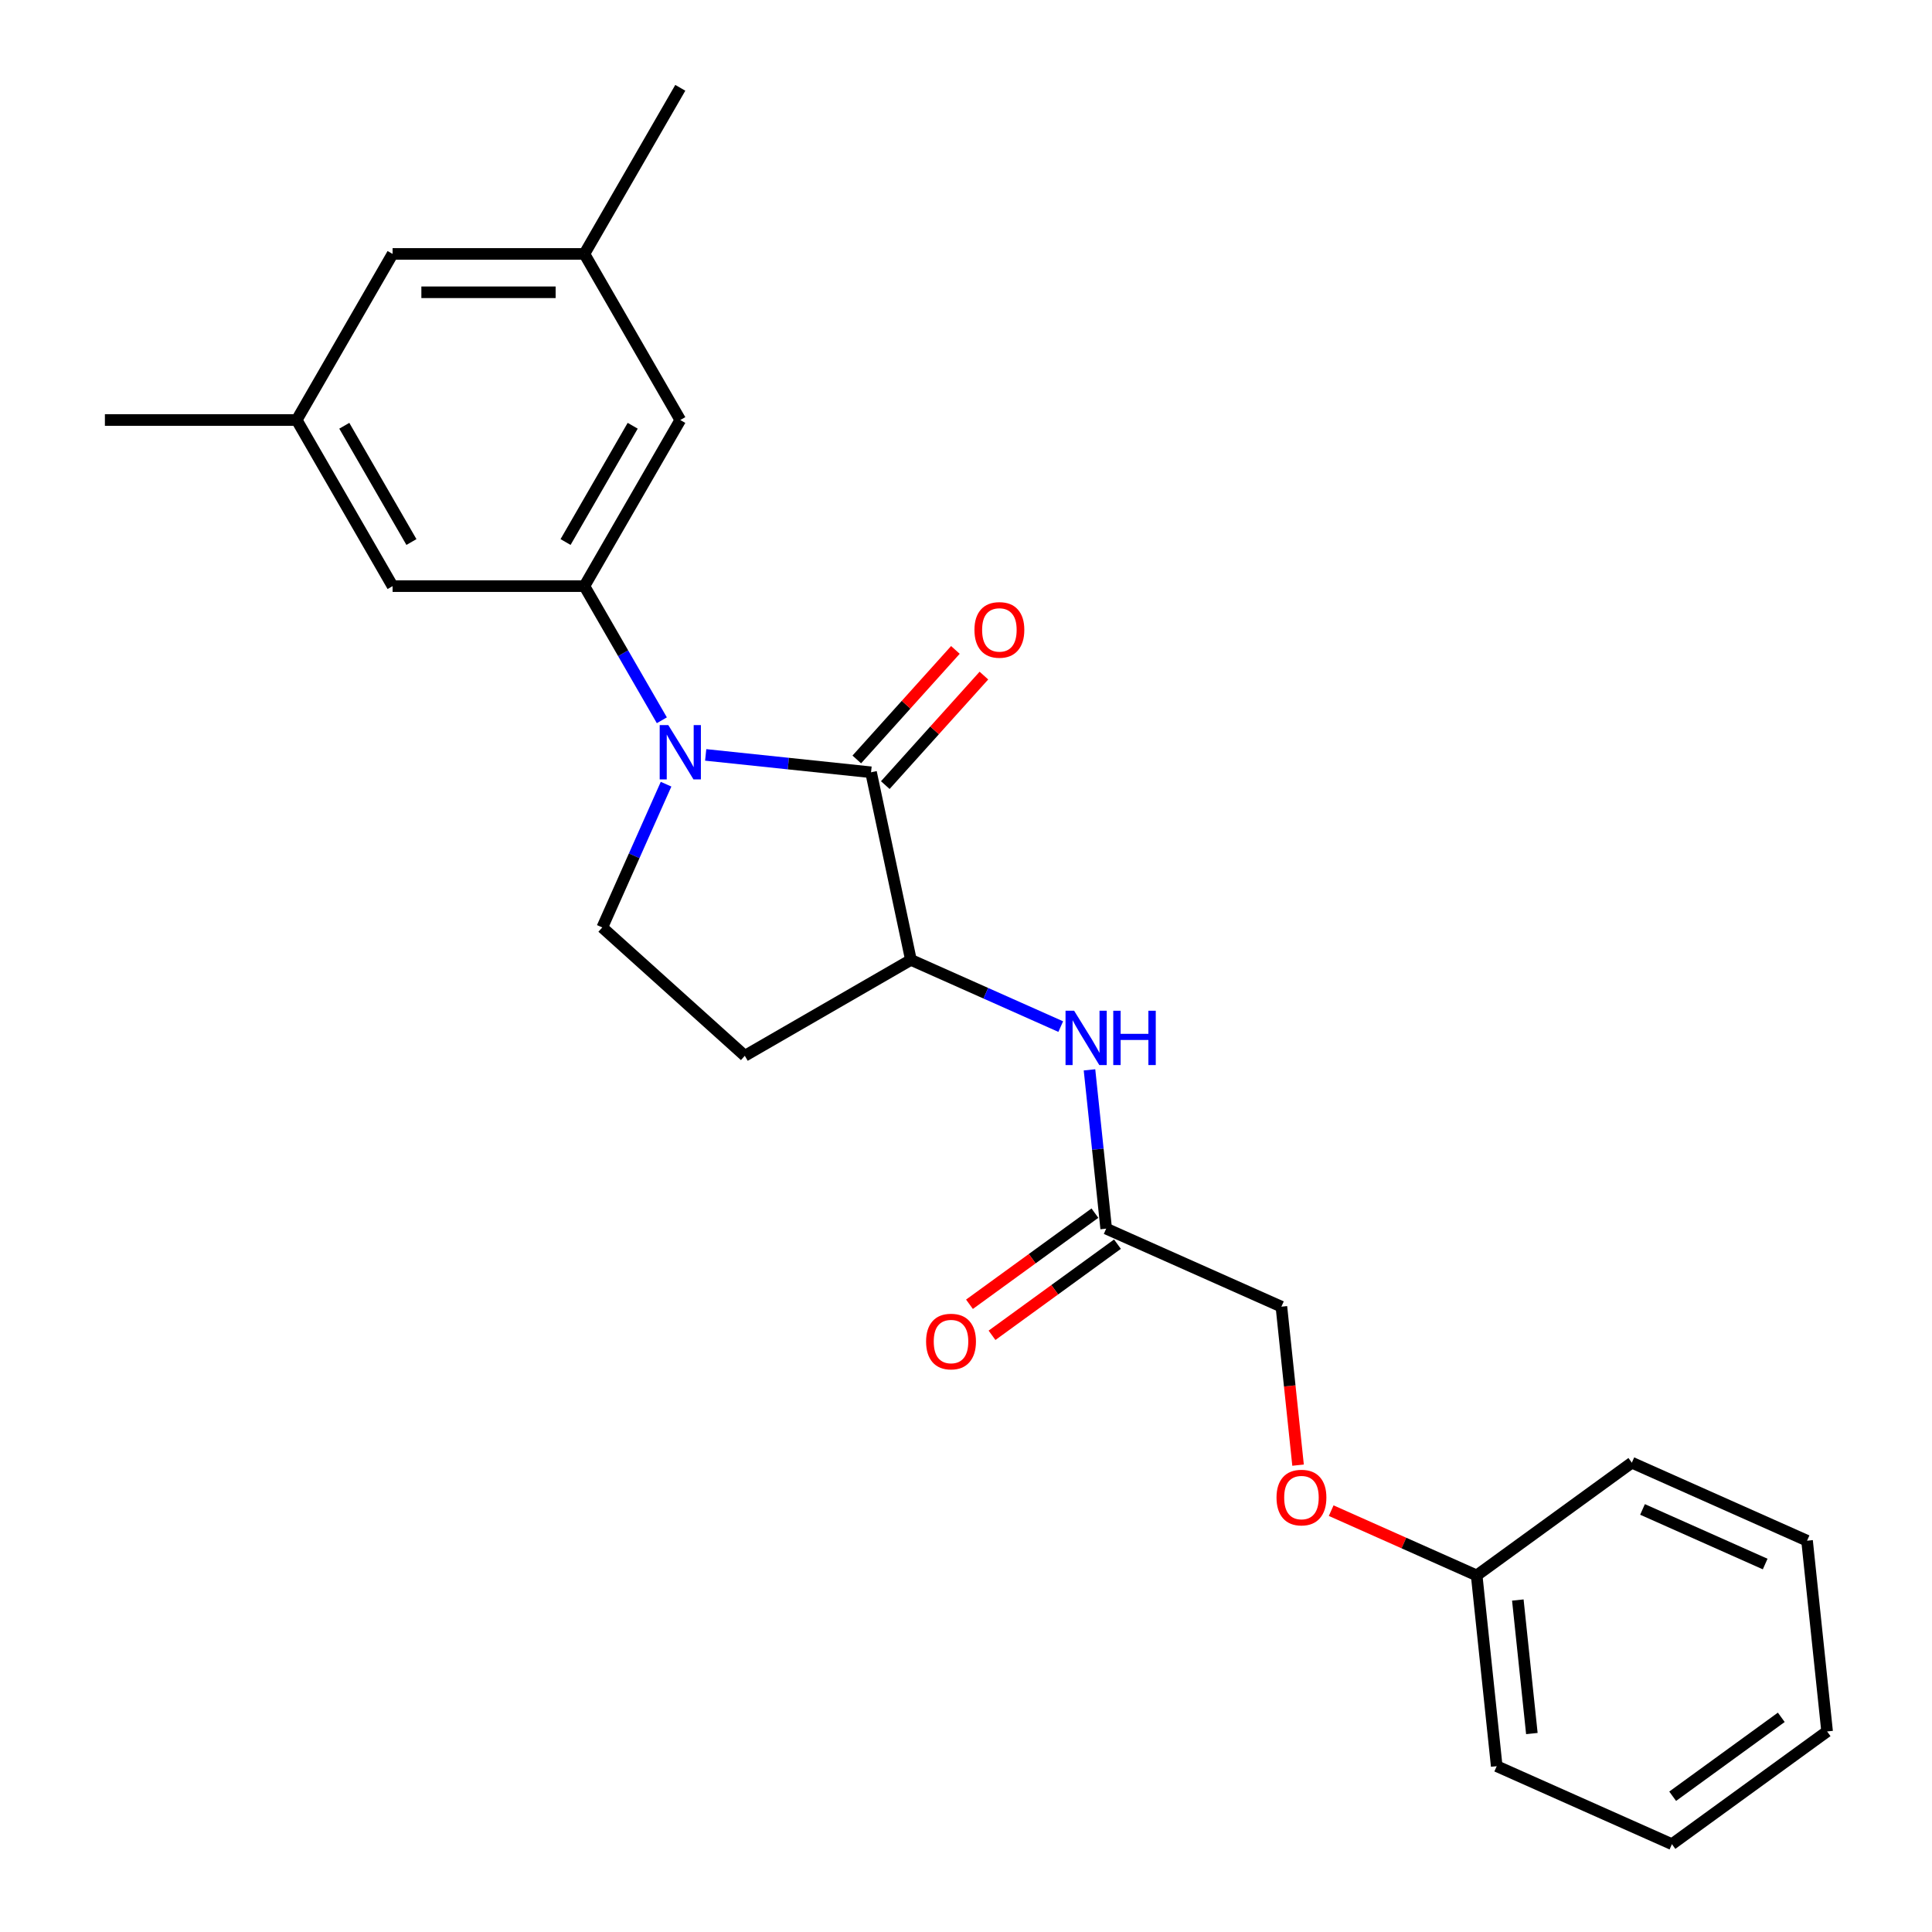 <?xml version='1.0' encoding='iso-8859-1'?>
<svg version='1.1' baseProfile='full'
              xmlns='http://www.w3.org/2000/svg'
                      xmlns:rdkit='http://www.rdkit.org/xml'
                      xmlns:xlink='http://www.w3.org/1999/xlink'
                  xml:space='preserve'
width='1000px' height='1000px' viewBox='0 0 1000 1000'>
<!-- END OF HEADER -->
<rect style='opacity:1.0;fill:#FFFFFF;stroke:none' width='1000' height='1000' x='0' y='0'> </rect>
<path class='bond-0' d='M 365.263,390.735 L 408.057,395.233' style='fill:none;fill-rule:evenodd;stroke:#0000FF;stroke-width:6px;stroke-linecap:butt;stroke-linejoin:miter;stroke-opacity:1' />
<path class='bond-0' d='M 408.057,395.233 L 450.85,399.731' style='fill:none;fill-rule:evenodd;stroke:#000000;stroke-width:6px;stroke-linecap:butt;stroke-linejoin:miter;stroke-opacity:1' />
<path class='bond-1' d='M 342.57,372.814 L 322.526,338.097' style='fill:none;fill-rule:evenodd;stroke:#0000FF;stroke-width:6px;stroke-linecap:butt;stroke-linejoin:miter;stroke-opacity:1' />
<path class='bond-1' d='M 322.526,338.097 L 302.481,303.379' style='fill:none;fill-rule:evenodd;stroke:#000000;stroke-width:6px;stroke-linecap:butt;stroke-linejoin:miter;stroke-opacity:1' />
<path class='bond-3' d='M 344.755,405.893 L 328.248,442.969' style='fill:none;fill-rule:evenodd;stroke:#0000FF;stroke-width:6px;stroke-linecap:butt;stroke-linejoin:miter;stroke-opacity:1' />
<path class='bond-3' d='M 328.248,442.969 L 311.74,480.046' style='fill:none;fill-rule:evenodd;stroke:#000000;stroke-width:6px;stroke-linecap:butt;stroke-linejoin:miter;stroke-opacity:1' />
<path class='bond-2' d='M 450.85,399.731 L 471.491,496.836' style='fill:none;fill-rule:evenodd;stroke:#000000;stroke-width:6px;stroke-linecap:butt;stroke-linejoin:miter;stroke-opacity:1' />
<path class='bond-9' d='M 458.228,406.373 L 483.748,378.03' style='fill:none;fill-rule:evenodd;stroke:#000000;stroke-width:6px;stroke-linecap:butt;stroke-linejoin:miter;stroke-opacity:1' />
<path class='bond-9' d='M 483.748,378.03 L 509.268,349.687' style='fill:none;fill-rule:evenodd;stroke:#FF0000;stroke-width:6px;stroke-linecap:butt;stroke-linejoin:miter;stroke-opacity:1' />
<path class='bond-9' d='M 443.473,393.088 L 468.993,364.745' style='fill:none;fill-rule:evenodd;stroke:#000000;stroke-width:6px;stroke-linecap:butt;stroke-linejoin:miter;stroke-opacity:1' />
<path class='bond-9' d='M 468.993,364.745 L 494.513,336.402' style='fill:none;fill-rule:evenodd;stroke:#FF0000;stroke-width:6px;stroke-linecap:butt;stroke-linejoin:miter;stroke-opacity:1' />
<path class='bond-7' d='M 302.481,303.379 L 352.119,217.404' style='fill:none;fill-rule:evenodd;stroke:#000000;stroke-width:6px;stroke-linecap:butt;stroke-linejoin:miter;stroke-opacity:1' />
<path class='bond-7' d='M 292.732,280.555 L 327.478,220.373' style='fill:none;fill-rule:evenodd;stroke:#000000;stroke-width:6px;stroke-linecap:butt;stroke-linejoin:miter;stroke-opacity:1' />
<path class='bond-8' d='M 302.481,303.379 L 203.206,303.379' style='fill:none;fill-rule:evenodd;stroke:#000000;stroke-width:6px;stroke-linecap:butt;stroke-linejoin:miter;stroke-opacity:1' />
<path class='bond-4' d='M 471.491,496.836 L 510.265,514.1' style='fill:none;fill-rule:evenodd;stroke:#000000;stroke-width:6px;stroke-linecap:butt;stroke-linejoin:miter;stroke-opacity:1' />
<path class='bond-4' d='M 510.265,514.1 L 549.039,531.363' style='fill:none;fill-rule:evenodd;stroke:#0000FF;stroke-width:6px;stroke-linecap:butt;stroke-linejoin:miter;stroke-opacity:1' />
<path class='bond-24' d='M 471.491,496.836 L 385.516,546.474' style='fill:none;fill-rule:evenodd;stroke:#000000;stroke-width:6px;stroke-linecap:butt;stroke-linejoin:miter;stroke-opacity:1' />
<path class='bond-5' d='M 311.74,480.046 L 385.516,546.474' style='fill:none;fill-rule:evenodd;stroke:#000000;stroke-width:6px;stroke-linecap:butt;stroke-linejoin:miter;stroke-opacity:1' />
<path class='bond-6' d='M 563.921,553.754 L 568.241,594.85' style='fill:none;fill-rule:evenodd;stroke:#0000FF;stroke-width:6px;stroke-linecap:butt;stroke-linejoin:miter;stroke-opacity:1' />
<path class='bond-6' d='M 568.241,594.85 L 572.56,635.946' style='fill:none;fill-rule:evenodd;stroke:#000000;stroke-width:6px;stroke-linecap:butt;stroke-linejoin:miter;stroke-opacity:1' />
<path class='bond-10' d='M 566.725,627.915 L 534.261,651.501' style='fill:none;fill-rule:evenodd;stroke:#000000;stroke-width:6px;stroke-linecap:butt;stroke-linejoin:miter;stroke-opacity:1' />
<path class='bond-10' d='M 534.261,651.501 L 501.797,675.088' style='fill:none;fill-rule:evenodd;stroke:#FF0000;stroke-width:6px;stroke-linecap:butt;stroke-linejoin:miter;stroke-opacity:1' />
<path class='bond-10' d='M 578.395,643.978 L 545.931,667.564' style='fill:none;fill-rule:evenodd;stroke:#000000;stroke-width:6px;stroke-linecap:butt;stroke-linejoin:miter;stroke-opacity:1' />
<path class='bond-10' d='M 545.931,667.564 L 513.468,691.151' style='fill:none;fill-rule:evenodd;stroke:#FF0000;stroke-width:6px;stroke-linecap:butt;stroke-linejoin:miter;stroke-opacity:1' />
<path class='bond-15' d='M 572.56,635.946 L 663.252,676.325' style='fill:none;fill-rule:evenodd;stroke:#000000;stroke-width:6px;stroke-linecap:butt;stroke-linejoin:miter;stroke-opacity:1' />
<path class='bond-12' d='M 352.119,217.404 L 302.481,131.429' style='fill:none;fill-rule:evenodd;stroke:#000000;stroke-width:6px;stroke-linecap:butt;stroke-linejoin:miter;stroke-opacity:1' />
<path class='bond-11' d='M 203.206,303.379 L 153.569,217.404' style='fill:none;fill-rule:evenodd;stroke:#000000;stroke-width:6px;stroke-linecap:butt;stroke-linejoin:miter;stroke-opacity:1' />
<path class='bond-11' d='M 212.956,280.555 L 178.209,220.373' style='fill:none;fill-rule:evenodd;stroke:#000000;stroke-width:6px;stroke-linecap:butt;stroke-linejoin:miter;stroke-opacity:1' />
<path class='bond-14' d='M 153.569,217.404 L 203.206,131.429' style='fill:none;fill-rule:evenodd;stroke:#000000;stroke-width:6px;stroke-linecap:butt;stroke-linejoin:miter;stroke-opacity:1' />
<path class='bond-18' d='M 153.569,217.404 L 54.294,217.404' style='fill:none;fill-rule:evenodd;stroke:#000000;stroke-width:6px;stroke-linecap:butt;stroke-linejoin:miter;stroke-opacity:1' />
<path class='bond-17' d='M 302.481,131.429 L 352.119,45.455' style='fill:none;fill-rule:evenodd;stroke:#000000;stroke-width:6px;stroke-linecap:butt;stroke-linejoin:miter;stroke-opacity:1' />
<path class='bond-25' d='M 302.481,131.429 L 203.206,131.429' style='fill:none;fill-rule:evenodd;stroke:#000000;stroke-width:6px;stroke-linecap:butt;stroke-linejoin:miter;stroke-opacity:1' />
<path class='bond-25' d='M 287.59,151.284 L 218.098,151.284' style='fill:none;fill-rule:evenodd;stroke:#000000;stroke-width:6px;stroke-linecap:butt;stroke-linejoin:miter;stroke-opacity:1' />
<path class='bond-13' d='M 671.874,758.358 L 667.563,717.342' style='fill:none;fill-rule:evenodd;stroke:#FF0000;stroke-width:6px;stroke-linecap:butt;stroke-linejoin:miter;stroke-opacity:1' />
<path class='bond-13' d='M 667.563,717.342 L 663.252,676.325' style='fill:none;fill-rule:evenodd;stroke:#000000;stroke-width:6px;stroke-linecap:butt;stroke-linejoin:miter;stroke-opacity:1' />
<path class='bond-16' d='M 689.017,781.908 L 726.669,798.671' style='fill:none;fill-rule:evenodd;stroke:#FF0000;stroke-width:6px;stroke-linecap:butt;stroke-linejoin:miter;stroke-opacity:1' />
<path class='bond-16' d='M 726.669,798.671 L 764.322,815.435' style='fill:none;fill-rule:evenodd;stroke:#000000;stroke-width:6px;stroke-linecap:butt;stroke-linejoin:miter;stroke-opacity:1' />
<path class='bond-19' d='M 764.322,815.435 L 774.699,914.167' style='fill:none;fill-rule:evenodd;stroke:#000000;stroke-width:6px;stroke-linecap:butt;stroke-linejoin:miter;stroke-opacity:1' />
<path class='bond-19' d='M 785.625,828.17 L 792.889,897.282' style='fill:none;fill-rule:evenodd;stroke:#000000;stroke-width:6px;stroke-linecap:butt;stroke-linejoin:miter;stroke-opacity:1' />
<path class='bond-20' d='M 764.322,815.435 L 844.637,757.083' style='fill:none;fill-rule:evenodd;stroke:#000000;stroke-width:6px;stroke-linecap:butt;stroke-linejoin:miter;stroke-opacity:1' />
<path class='bond-21' d='M 774.699,914.167 L 865.391,954.545' style='fill:none;fill-rule:evenodd;stroke:#000000;stroke-width:6px;stroke-linecap:butt;stroke-linejoin:miter;stroke-opacity:1' />
<path class='bond-22' d='M 844.637,757.083 L 935.329,797.462' style='fill:none;fill-rule:evenodd;stroke:#000000;stroke-width:6px;stroke-linecap:butt;stroke-linejoin:miter;stroke-opacity:1' />
<path class='bond-22' d='M 850.165,781.278 L 913.65,809.543' style='fill:none;fill-rule:evenodd;stroke:#000000;stroke-width:6px;stroke-linecap:butt;stroke-linejoin:miter;stroke-opacity:1' />
<path class='bond-26' d='M 865.391,954.545 L 945.706,896.193' style='fill:none;fill-rule:evenodd;stroke:#000000;stroke-width:6px;stroke-linecap:butt;stroke-linejoin:miter;stroke-opacity:1' />
<path class='bond-26' d='M 865.768,929.73 L 921.989,888.883' style='fill:none;fill-rule:evenodd;stroke:#000000;stroke-width:6px;stroke-linecap:butt;stroke-linejoin:miter;stroke-opacity:1' />
<path class='bond-23' d='M 935.329,797.462 L 945.706,896.193' style='fill:none;fill-rule:evenodd;stroke:#000000;stroke-width:6px;stroke-linecap:butt;stroke-linejoin:miter;stroke-opacity:1' />
<path  class='atom-0' d='M 345.904 375.296
L 355.117 390.188
Q 356.03 391.657, 357.5 394.317
Q 358.969 396.978, 359.048 397.137
L 359.048 375.296
L 362.781 375.296
L 362.781 403.411
L 358.929 403.411
L 349.041 387.13
Q 347.89 385.224, 346.659 383.04
Q 345.467 380.856, 345.11 380.181
L 345.11 403.411
L 341.457 403.411
L 341.457 375.296
L 345.904 375.296
' fill='#0000FF'/>
<path  class='atom-5' d='M 555.968 523.158
L 565.181 538.049
Q 566.094 539.518, 567.564 542.179
Q 569.033 544.84, 569.112 544.998
L 569.112 523.158
L 572.845 523.158
L 572.845 551.273
L 568.993 551.273
L 559.105 534.991
Q 557.954 533.085, 556.723 530.901
Q 555.532 528.717, 555.174 528.042
L 555.174 551.273
L 551.521 551.273
L 551.521 523.158
L 555.968 523.158
' fill='#0000FF'/>
<path  class='atom-5' d='M 576.22 523.158
L 580.033 523.158
L 580.033 535.111
L 594.408 535.111
L 594.408 523.158
L 598.22 523.158
L 598.22 551.273
L 594.408 551.273
L 594.408 538.287
L 580.033 538.287
L 580.033 551.273
L 576.22 551.273
L 576.22 523.158
' fill='#0000FF'/>
<path  class='atom-10' d='M 504.372 326.034
Q 504.372 319.284, 507.708 315.511
Q 511.044 311.739, 517.278 311.739
Q 523.513 311.739, 526.848 315.511
Q 530.184 319.284, 530.184 326.034
Q 530.184 332.864, 526.809 336.756
Q 523.433 340.608, 517.278 340.608
Q 511.083 340.608, 507.708 336.756
Q 504.372 332.904, 504.372 326.034
M 517.278 337.431
Q 521.567 337.431, 523.87 334.572
Q 526.213 331.673, 526.213 326.034
Q 526.213 320.515, 523.87 317.735
Q 521.567 314.915, 517.278 314.915
Q 512.99 314.915, 510.647 317.695
Q 508.343 320.475, 508.343 326.034
Q 508.343 331.713, 510.647 334.572
Q 512.99 337.431, 517.278 337.431
' fill='#FF0000'/>
<path  class='atom-11' d='M 479.339 694.378
Q 479.339 687.628, 482.675 683.855
Q 486.01 680.083, 492.245 680.083
Q 498.479 680.083, 501.815 683.855
Q 505.151 687.628, 505.151 694.378
Q 505.151 701.208, 501.775 705.1
Q 498.4 708.952, 492.245 708.952
Q 486.05 708.952, 482.675 705.1
Q 479.339 701.248, 479.339 694.378
M 492.245 705.775
Q 496.533 705.775, 498.837 702.916
Q 501.18 700.017, 501.18 694.378
Q 501.18 688.859, 498.837 686.079
Q 496.533 683.26, 492.245 683.26
Q 487.956 683.26, 485.613 686.039
Q 483.31 688.819, 483.31 694.378
Q 483.31 700.057, 485.613 702.916
Q 487.956 705.775, 492.245 705.775
' fill='#FF0000'/>
<path  class='atom-14' d='M 660.724 775.136
Q 660.724 768.385, 664.059 764.613
Q 667.395 760.84, 673.629 760.84
Q 679.864 760.84, 683.2 764.613
Q 686.535 768.385, 686.535 775.136
Q 686.535 781.966, 683.16 785.858
Q 679.784 789.71, 673.629 789.71
Q 667.435 789.71, 664.059 785.858
Q 660.724 782.006, 660.724 775.136
M 673.629 786.533
Q 677.918 786.533, 680.221 783.674
Q 682.564 780.775, 682.564 775.136
Q 682.564 769.616, 680.221 766.837
Q 677.918 764.017, 673.629 764.017
Q 669.341 764.017, 666.998 766.797
Q 664.695 769.577, 664.695 775.136
Q 664.695 780.815, 666.998 783.674
Q 669.341 786.533, 673.629 786.533
' fill='#FF0000'/>
</svg>
